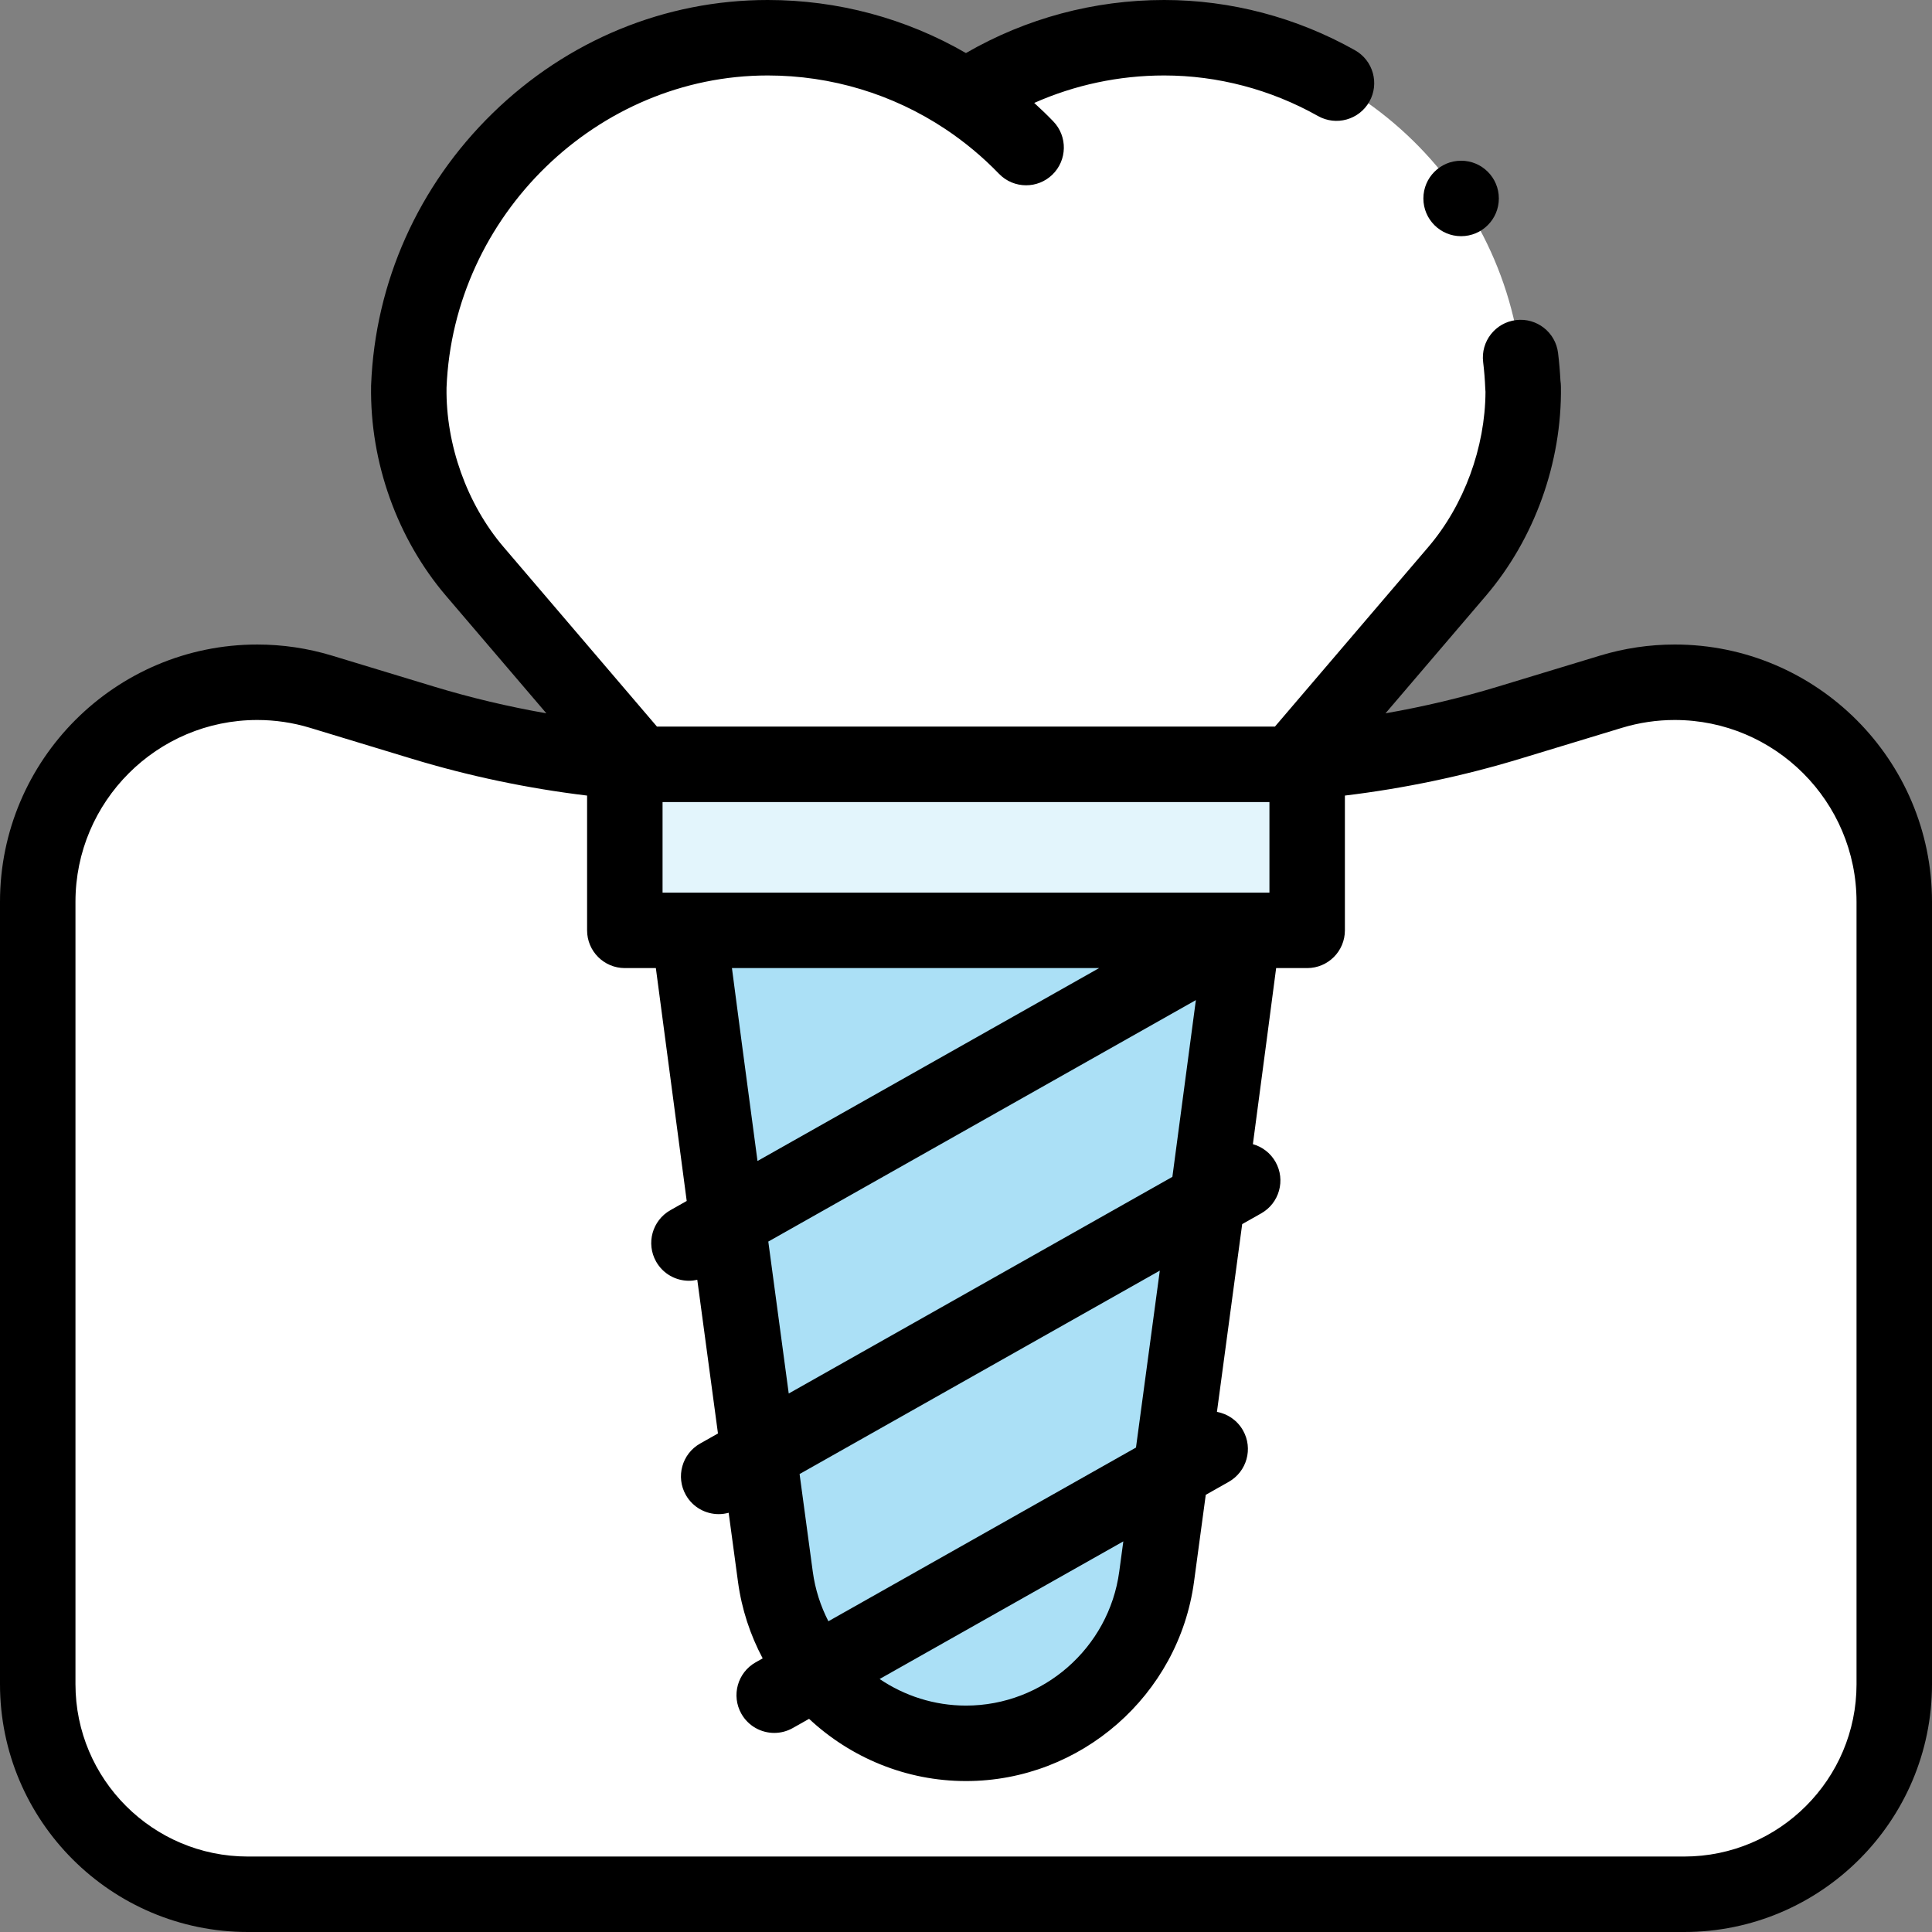 <svg width="230" height="230" viewBox="0 0 230 230" fill="none" xmlns="http://www.w3.org/2000/svg">
<rect x="0" y="0" width="230" height="230" fill="#808080" stroke="none"/>
<g clip-path="url(#clip0_123_1971)">
<path d="M181.306 46.094C180.431 23.244 161.453 4.486 138.586 4.492C129.864 4.494 121.754 7.112 114.993 11.6C108.232 7.112 100.122 4.494 91.4 4.492C68.534 4.486 49.542 23.179 48.667 46.028C48.536 53.914 51.402 62.031 56.524 68.028L76.137 90.99H153.848L173.463 68.025C178.555 62.063 181.44 53.935 181.333 46.094C181.328 45.735 181.319 46.456 181.306 46.094Z" fill="white"/>
<path d="M48.668 46.028C48.673 45.712 48.656 46.346 48.668 46.028Z" fill="white"/>
<path d="M91.389 4.492C103.471 4.492 114.383 9.506 122.156 17.566Z" fill="white"/>
<path d="M115 225.508H29.502C15.689 225.508 4.492 214.311 4.492 200.498V107.354C4.492 92.921 16.192 81.221 30.625 81.221C33.199 81.221 35.757 81.601 38.219 82.348L50.37 86.038C61.428 89.396 72.923 91.103 84.48 91.103H115H145.52C157.077 91.103 168.572 89.396 179.63 86.038L191.78 82.348C194.242 81.601 196.801 81.221 199.374 81.221C213.807 81.221 225.507 92.921 225.507 107.354V200.498C225.508 214.311 214.311 225.508 200.498 225.508H115Z" fill="white"/>
<path d="M147.937 110.756C148.076 110.714 141.521 159.377 137.694 187.706C136.159 199.065 126.462 207.539 115 207.539C103.538 207.539 93.841 199.065 92.306 187.706C88.479 159.377 81.924 110.714 82.063 110.756H147.937Z" fill="#ABE0F6"/>
<path d="M74.385 90.99H155.616V110.756H74.385V90.99Z" fill="#E3F5FC"/>
<path d="M173.942 28.117C176.423 28.117 178.434 26.106 178.434 23.625C178.434 21.144 176.423 19.133 173.942 19.133C171.461 19.133 169.45 21.144 169.45 23.625C169.45 26.106 171.461 28.117 173.942 28.117Z" fill="black"/>
<path d="M199.375 76.728C196.358 76.728 193.364 77.173 190.475 78.05L178.325 81.74C173.94 83.071 169.463 84.129 164.942 84.918L176.879 70.942C182.688 64.14 185.948 55.061 185.825 46.033C185.822 45.784 185.802 45.544 185.767 45.314C185.711 44.215 185.616 43.11 185.483 42.021C185.184 39.559 182.948 37.806 180.482 38.104C178.02 38.403 176.265 40.642 176.565 43.105C176.692 44.15 176.777 45.213 176.817 46.265C176.822 46.393 176.831 46.517 176.844 46.64C176.813 53.269 174.291 60.138 170.048 65.107L151.778 86.498H78.209L59.941 65.11C55.592 60.018 53.058 52.934 53.159 46.15C53.97 25.649 71.107 8.984 91.389 8.984H91.399C98.946 8.987 106.257 11.191 112.52 15.349C112.527 15.354 112.513 15.344 112.52 15.349C114.831 16.885 116.993 18.684 118.923 20.685C119.804 21.599 120.98 22.058 122.157 22.058C123.279 22.058 124.403 21.64 125.275 20.8C127.06 19.077 127.112 16.233 125.39 14.448C124.659 13.69 123.9 12.96 123.121 12.253C127.961 10.108 133.21 8.986 138.588 8.984H138.597C144.962 8.984 151.291 10.654 156.901 13.811C159.063 15.028 161.802 14.262 163.019 12.1C164.236 9.939 163.47 7.199 161.308 5.982C154.355 2.068 146.503 0 138.597 0C138.593 0 138.589 0 138.585 0C130.246 0.002 122.149 2.178 114.993 6.316C107.837 2.178 99.74 0.002 91.402 0C91.397 0 91.393 0 91.389 0C79.181 0 67.555 4.785 58.65 13.474C49.791 22.119 44.653 33.612 44.18 45.838C44.179 45.862 44.176 45.883 44.175 45.907C44.174 45.938 44.177 45.967 44.177 45.997C44.037 55.043 47.291 64.134 53.109 70.946L65.042 84.917C60.526 84.127 56.055 83.07 51.675 81.74L39.525 78.05C36.637 77.173 33.643 76.729 30.625 76.729C13.739 76.728 0 90.467 0 107.354V200.498C0 216.766 13.234 230 29.502 230H115H200.498C216.766 230 230 216.766 230 200.498V107.354C230 90.467 216.262 76.728 199.375 76.728ZM115 203.047C111.223 203.047 107.674 201.883 104.717 199.881L133.729 183.498C133.568 184.688 133.406 185.889 133.242 187.105C132.014 196.193 124.172 203.047 115 203.047ZM135.236 172.328L98.618 193.007C97.688 191.197 97.043 189.212 96.759 187.104C96.216 183.088 95.693 179.215 95.189 175.481L138.072 151.265C137.218 157.62 136.271 164.652 135.236 172.328ZM139.569 140.102L93.897 165.894C93.012 159.328 92.2 153.288 91.464 147.806L142.366 119.06C141.711 124.052 140.77 131.127 139.569 140.102ZM90.179 138.214C88.76 127.606 87.731 119.84 87.136 115.248H130.847L90.179 138.214ZM151.123 95.482V106.264H78.876V95.482H151.123ZM221.016 200.498C221.016 211.811 211.811 221.016 200.498 221.016H115H29.502C18.189 221.016 8.984 211.811 8.984 200.498V107.354C8.984 95.421 18.692 85.713 30.625 85.713C32.758 85.713 34.874 86.027 36.914 86.647L49.064 90.337C55.852 92.398 62.842 93.861 69.892 94.712V110.756C69.892 113.237 71.903 115.248 74.384 115.248H78.078C78.228 116.419 81.583 141.716 81.751 142.972L79.811 144.068C77.651 145.288 76.889 148.028 78.108 150.188C78.934 151.651 80.456 152.472 82.024 152.472C82.353 152.472 82.683 152.43 83.01 152.356C83.829 158.453 84.669 164.695 85.472 170.651L83.349 171.85C81.189 173.07 80.426 175.81 81.646 177.971C82.472 179.433 83.995 180.254 85.562 180.254C85.958 180.254 86.355 180.198 86.746 180.091C87.138 182.996 87.51 185.756 87.855 188.307C88.296 191.573 89.316 194.643 90.795 197.424L89.96 197.896C87.8 199.116 87.037 201.856 88.257 204.016C89.083 205.478 90.605 206.3 92.173 206.3C92.921 206.3 93.68 206.113 94.378 205.719L96.318 204.623C101.251 209.231 107.852 212.031 115 212.031C128.648 212.031 140.318 201.832 142.145 188.307C142.574 185.14 143.045 181.647 143.543 177.955L146.276 176.411C148.437 175.191 149.199 172.451 147.979 170.291C147.297 169.083 146.14 168.313 144.874 168.081C145.868 160.706 146.905 152.993 147.88 145.727L150.146 144.447C152.306 143.227 153.069 140.486 151.849 138.326C151.241 137.25 150.256 136.521 149.153 136.211C150.034 129.611 151.771 116.419 151.922 115.248H155.615C158.096 115.248 160.107 113.237 160.107 110.756V94.711C167.157 93.86 174.147 92.398 180.936 90.337L193.085 86.647C195.126 86.027 197.242 85.713 199.374 85.713C211.307 85.713 221.015 95.421 221.015 107.354V200.498H221.016Z" fill="black"/>
</g>
<defs>
<clipPath id="clip0_123_1971">
<rect width="230" height="230" fill="white"/>
</clipPath>
</defs>
</svg>
